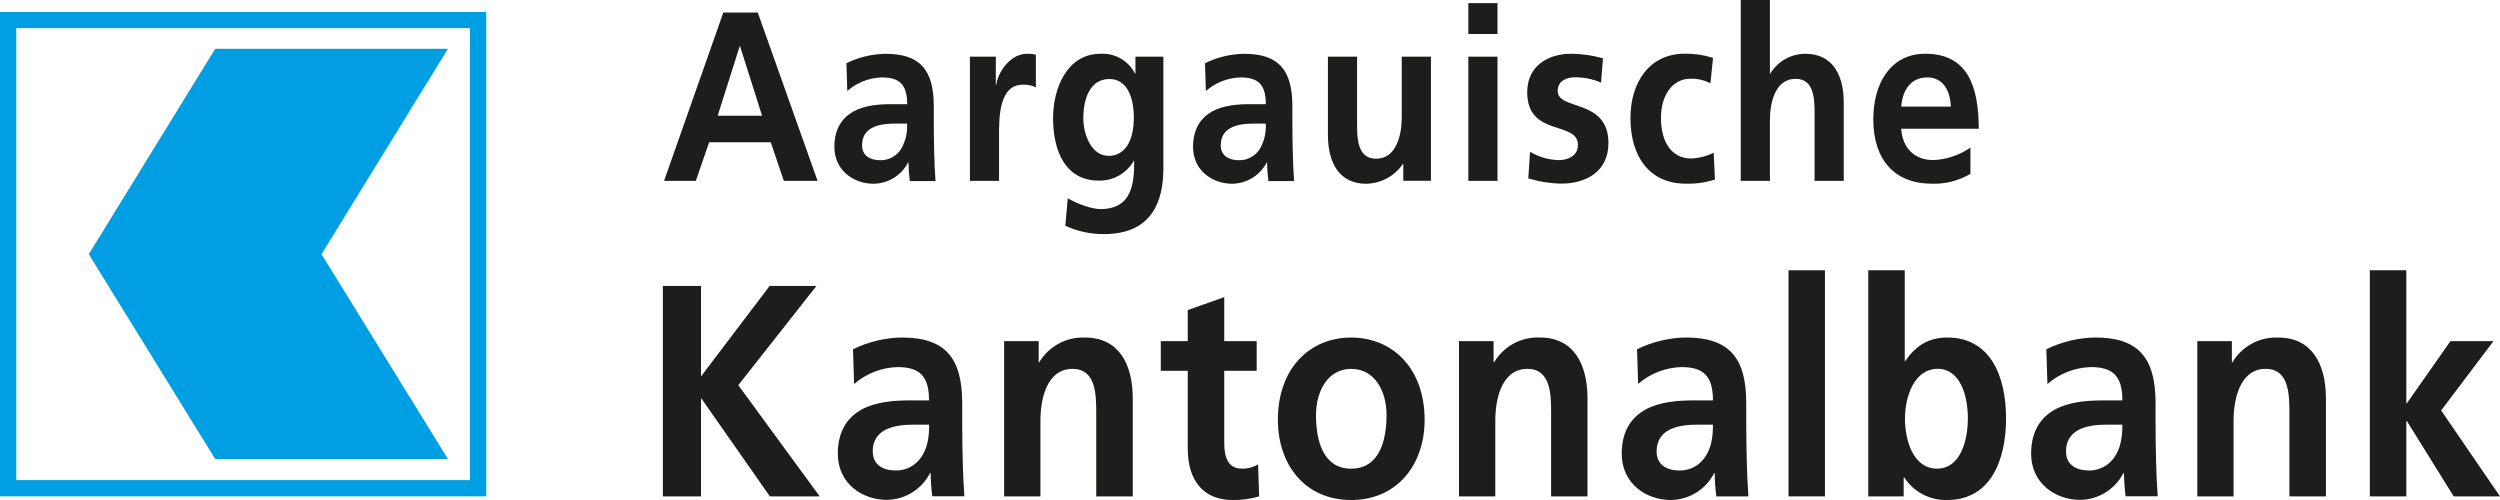 <svg width="160" height="32" viewBox="0 0 160 32" fill="none" xmlns="http://www.w3.org/2000/svg">
<g clip-path="url(#clip0_9987_2678)">
<path d="M42.424 31.768H44.864V25.517H44.899L49.272 31.768H52.461L47.251 24.651L52.251 18.301H49.256L44.864 24.091V18.301H42.424V31.768Z" fill="#1D1D1B"/>
<path fill-rule="evenodd" clip-rule="evenodd" d="M54.667 24.573C55.438 23.904 56.417 23.523 57.437 23.493C58.813 23.493 59.459 24.027 59.459 25.627H58.168C57.192 25.627 56.035 25.723 55.152 26.205C54.269 26.688 53.619 27.555 53.619 29.04C53.619 30.931 55.171 31.992 56.755 31.992C57.329 31.985 57.891 31.822 58.379 31.519C58.867 31.217 59.264 30.786 59.525 30.275H59.56C59.567 30.771 59.602 31.267 59.664 31.76H61.72C61.667 30.989 61.632 30.293 61.616 29.541C61.6 28.789 61.581 28.056 61.581 27.053V25.787C61.581 22.853 60.448 21.6 57.712 21.6C56.629 21.619 55.564 21.876 54.592 22.352L54.661 24.571L54.667 24.573ZM55.851 28.896C55.851 27.371 57.403 27.179 58.448 27.179H59.467C59.467 27.949 59.363 28.664 58.979 29.224C58.803 29.498 58.561 29.724 58.275 29.879C57.988 30.035 57.667 30.115 57.341 30.112C56.504 30.112 55.859 29.747 55.859 28.896H55.851Z" fill="#1D1D1B"/>
<path d="M64.251 31.768H66.587V26.907C66.587 25.635 66.952 23.608 68.643 23.608C70.141 23.608 70.16 25.248 70.16 26.464V31.771H72.496V25.499C72.496 23.261 71.573 21.603 69.445 21.603C68.859 21.577 68.277 21.71 67.761 21.989C67.244 22.267 66.813 22.68 66.512 23.184H66.477V21.832H64.264V31.768H64.251Z" fill="#1D1D1B"/>
<path d="M76.021 28.779C76.021 30.747 77.032 32 78.861 32C79.445 32.014 80.027 31.935 80.587 31.768L80.517 29.723C80.195 29.913 79.825 30.006 79.451 29.989C78.563 29.989 78.352 29.189 78.352 28.349V23.733H80.427V21.832H78.352V19.016L76.016 19.845V21.832H74.291V23.733H76.016V28.8L76.021 28.779Z" fill="#1D1D1B"/>
<path fill-rule="evenodd" clip-rule="evenodd" d="M81.784 26.869C81.784 29.726 83.509 32 86.472 32C89.435 32 91.176 29.723 91.176 26.869C91.176 23.589 89.136 21.603 86.472 21.603C83.808 21.603 81.784 23.589 81.784 26.869ZM84.224 26.56C84.224 25.075 84.955 23.608 86.472 23.608C87.989 23.608 88.739 25.035 88.739 26.56C88.739 28.219 88.267 29.995 86.472 29.995C84.677 29.995 84.224 28.2 84.224 26.56Z" fill="#1D1D1B"/>
<path d="M93.363 31.768H95.699V26.907C95.699 25.635 96.064 23.608 97.755 23.608C99.253 23.608 99.272 25.248 99.272 26.464V31.771H101.6V25.499C101.6 23.261 100.683 21.6 98.557 21.6C97.971 21.574 97.389 21.708 96.873 21.986C96.356 22.265 95.925 22.678 95.624 23.181H95.589V21.832H93.376V31.768H93.363Z" fill="#1D1D1B"/>
<path fill-rule="evenodd" clip-rule="evenodd" d="M104.837 24.573C105.608 23.904 106.587 23.523 107.608 23.493C108.984 23.493 109.629 24.027 109.629 25.627H108.339C107.363 25.627 106.205 25.723 105.323 26.205C104.44 26.688 103.789 27.555 103.789 29.04C103.792 30.933 105.333 32 106.933 32C107.508 31.994 108.07 31.83 108.558 31.527C109.046 31.225 109.443 30.794 109.704 30.283H109.739C109.746 30.779 109.781 31.275 109.843 31.768H111.899C111.845 30.997 111.811 30.301 111.795 29.549C111.779 28.797 111.76 28.064 111.76 27.061V25.787C111.76 22.853 110.627 21.6 107.891 21.6C106.808 21.619 105.743 21.876 104.771 22.352L104.84 24.571L104.837 24.573ZM106.021 28.896C106.021 27.371 107.573 27.179 108.619 27.179H109.629C109.629 27.949 109.525 28.664 109.141 29.224C108.966 29.498 108.724 29.724 108.437 29.879C108.151 30.035 107.83 30.115 107.504 30.112C106.667 30.112 106.024 29.747 106.024 28.896H106.021Z" fill="#1D1D1B"/>
<path d="M114.464 31.768H116.797V17.299H114.464V31.768Z" fill="#1D1D1B"/>
<path fill-rule="evenodd" clip-rule="evenodd" d="M121.92 26.771C121.92 25.381 122.512 23.605 124.011 23.605C125.509 23.605 125.944 25.437 125.944 26.771C125.944 28.104 125.509 29.992 123.973 29.992C122.437 29.992 121.917 28.179 121.917 26.771H121.92ZM119.568 31.768H121.835V30.552H121.867C122.162 31.01 122.571 31.384 123.054 31.637C123.537 31.891 124.076 32.016 124.621 32C127.376 32 128.387 29.493 128.387 26.771C128.387 24.048 127.373 21.6 124.621 21.6C123.403 21.6 122.581 22.16 121.939 23.104H121.904V17.299H119.568V31.768Z" fill="#1D1D1B"/>
<path fill-rule="evenodd" clip-rule="evenodd" d="M131.04 24.573C131.811 23.904 132.79 23.523 133.811 23.493C135.187 23.493 135.832 24.027 135.832 25.627H134.541C133.565 25.627 132.408 25.723 131.525 26.205C130.643 26.688 129.992 27.555 129.992 29.04C129.992 30.931 131.544 31.992 133.128 31.992C133.702 31.985 134.264 31.822 134.753 31.519C135.241 31.217 135.637 30.786 135.899 30.275H135.933C135.941 30.771 135.975 31.267 136.037 31.76H138.093C138.04 30.989 138.005 30.293 137.989 29.541C137.973 28.789 137.955 28.056 137.955 27.053V25.787C137.955 22.853 136.821 21.6 134.085 21.6C133.003 21.619 131.938 21.876 130.965 22.352L131.035 24.571L131.04 24.573ZM132.224 28.896C132.224 27.371 133.773 27.179 134.821 27.179H135.832C135.832 27.949 135.728 28.664 135.344 29.224C135.168 29.498 134.926 29.724 134.64 29.879C134.353 30.035 134.032 30.115 133.707 30.112C132.869 30.112 132.227 29.747 132.227 28.896H132.224Z" fill="#1D1D1B"/>
<path d="M140.613 31.768H142.949V26.907C142.949 25.635 143.315 23.608 145.005 23.608C146.504 23.608 146.523 25.248 146.523 26.464V31.771H148.859V25.499C148.859 23.261 147.936 21.603 145.808 21.603C145.222 21.577 144.64 21.71 144.123 21.989C143.607 22.267 143.175 22.68 142.875 23.184H142.84V21.832H140.627V31.768H140.613Z" fill="#1D1D1B"/>
<path d="M151.669 31.768H154.005V26.947H154.04L157.037 31.768H160L156.235 26.269L159.581 21.832H156.829L154.04 25.808H154.005V17.299H151.669V31.768Z" fill="#1D1D1B"/>
<path fill-rule="evenodd" clip-rule="evenodd" d="M48.773 7.408H45.931L47.339 2.963H47.365L48.773 7.408ZM42.501 11.576H44.533L45.384 9.107H49.328L50.165 11.576H52.325L48.496 0.8H46.293L42.501 11.573V11.576Z" fill="#1D1D1B"/>
<path fill-rule="evenodd" clip-rule="evenodd" d="M54.227 5.819C54.843 5.283 55.626 4.978 56.443 4.955C57.544 4.955 58.059 5.387 58.059 6.667H57.027C56.245 6.667 55.325 6.744 54.627 7.131C53.928 7.517 53.4 8.211 53.4 9.4C53.4 10.912 54.64 11.76 55.909 11.76C56.366 11.755 56.813 11.625 57.202 11.386C57.59 11.146 57.907 10.806 58.117 10.4H58.144C58.149 10.798 58.177 11.195 58.227 11.589H59.872C59.829 10.971 59.803 10.416 59.789 9.813C59.776 9.211 59.763 8.624 59.763 7.821V6.792C59.763 4.445 58.856 3.443 56.667 3.443C55.8 3.458 54.948 3.664 54.171 4.045L54.227 5.821V5.819ZM55.173 9.285C55.173 8.067 56.413 7.912 57.251 7.912H58.051C58.088 8.484 57.952 9.053 57.661 9.547C57.521 9.766 57.327 9.946 57.098 10.07C56.869 10.194 56.612 10.258 56.352 10.256C55.683 10.256 55.168 9.963 55.168 9.283L55.173 9.285Z" fill="#1D1D1B"/>
<path d="M62.072 11.576H63.939V8.659C63.939 7.517 63.939 5.419 65.459 5.419C65.748 5.405 66.035 5.464 66.296 5.589V3.504C66.11 3.454 65.918 3.433 65.725 3.443C64.611 3.443 63.843 4.693 63.76 5.435H63.733V3.627H62.075V11.576H62.072Z" fill="#1D1D1B"/>
<path fill-rule="evenodd" clip-rule="evenodd" d="M70.933 9.971C69.867 9.971 69.333 8.637 69.333 7.571C69.333 6.352 69.739 5.056 71.005 5.056C72.093 5.056 72.565 6.168 72.565 7.525C72.565 8.883 72.091 9.979 70.92 9.979L70.933 9.971ZM72.667 3.627V4.707H72.64C72.435 4.305 72.118 3.971 71.727 3.746C71.336 3.522 70.888 3.415 70.437 3.44C68.291 3.44 67.397 5.648 67.397 7.56C67.397 9.693 68.197 11.56 70.331 11.56C70.782 11.569 71.227 11.456 71.619 11.233C72.012 11.01 72.337 10.685 72.56 10.293H72.587C72.587 11.667 72.491 13.381 70.427 13.381C69.843 13.381 68.907 13.027 68.336 12.688L68.181 14.448C68.959 14.808 69.807 14.99 70.664 14.981C73.675 14.981 74.456 12.944 74.456 10.784V3.627H72.667Z" fill="#1D1D1B"/>
<path fill-rule="evenodd" clip-rule="evenodd" d="M77.181 5.819C77.798 5.283 78.581 4.978 79.397 4.955C80.499 4.955 81.013 5.387 81.013 6.667H79.981C79.2 6.667 78.28 6.744 77.581 7.131C76.883 7.517 76.355 8.211 76.355 9.4C76.355 10.912 77.595 11.76 78.864 11.76C79.32 11.754 79.765 11.624 80.153 11.384C80.541 11.145 80.857 10.805 81.067 10.4H81.093C81.099 10.798 81.126 11.195 81.176 11.589H82.821C82.781 10.971 82.752 10.416 82.739 9.813C82.725 9.211 82.712 8.624 82.712 7.821V6.792C82.712 4.445 81.805 3.443 79.616 3.443C78.75 3.458 77.898 3.664 77.12 4.045L77.176 5.821L77.181 5.819ZM78.131 9.285C78.131 8.067 79.371 7.912 80.208 7.912H81.008C81.046 8.484 80.91 9.053 80.619 9.547C80.478 9.766 80.284 9.946 80.055 10.07C79.826 10.194 79.57 10.258 79.309 10.256C78.64 10.256 78.125 9.963 78.125 9.283L78.131 9.285Z" fill="#1D1D1B"/>
<path d="M91.579 3.627H89.712V7.517C89.712 8.536 89.419 10.157 88.067 10.157C86.867 10.157 86.853 8.845 86.853 7.872V3.627H84.987V8.643C84.987 10.432 85.725 11.76 87.427 11.76C87.892 11.754 88.35 11.635 88.76 11.415C89.17 11.194 89.522 10.878 89.784 10.493H89.811V11.573H91.581V3.627H91.579Z" fill="#1D1D1B"/>
<path fill-rule="evenodd" clip-rule="evenodd" d="M93.973 11.576H95.84V3.627H93.973V11.576ZM93.973 2.176H95.84V0.2H93.973V2.176Z" fill="#1D1D1B"/>
<path d="M102.592 3.733C101.93 3.546 101.246 3.448 100.557 3.44C99.093 3.44 97.741 4.197 97.741 5.909C97.741 8.779 100.989 7.715 100.989 9.275C100.989 10.045 100.237 10.248 99.763 10.248C99.114 10.23 98.48 10.047 97.923 9.715L97.811 11.413C98.498 11.626 99.212 11.74 99.931 11.752C101.451 11.752 102.941 11.011 102.941 9.16C102.941 6.291 99.693 7.091 99.693 5.827C99.693 5.147 100.293 4.947 100.795 4.947C101.369 4.944 101.938 5.059 102.467 5.285L102.592 3.725V3.733Z" fill="#1D1D1B"/>
<path d="M109.629 3.704C109.044 3.515 108.431 3.425 107.816 3.437C105.571 3.437 104.349 5.259 104.349 7.557C104.349 9.981 105.533 11.755 107.891 11.755C108.524 11.773 109.155 11.683 109.757 11.488L109.675 9.773C109.227 9.994 108.739 10.12 108.24 10.144C106.931 10.144 106.301 9.019 106.301 7.552C106.301 6.085 107.04 5.037 108.197 5.037C108.639 5.026 109.075 5.127 109.467 5.331L109.635 3.696L109.629 3.704Z" fill="#1D1D1B"/>
<path d="M111.408 11.576H113.275V7.685C113.275 6.667 113.568 5.045 114.92 5.045C116.12 5.045 116.133 6.357 116.133 7.331V11.576H118V6.56C118 4.771 117.261 3.443 115.56 3.443C115.106 3.438 114.658 3.553 114.262 3.775C113.866 3.997 113.534 4.319 113.301 4.709H113.275V0H111.408V11.576Z" fill="#1D1D1B"/>
<path fill-rule="evenodd" clip-rule="evenodd" d="M121.68 6.821C121.763 5.755 122.293 4.955 123.339 4.955C124.384 4.955 124.803 5.819 124.859 6.821H121.68ZM126.112 9.445C125.409 9.932 124.582 10.21 123.728 10.245C122.571 10.245 121.763 9.52 121.677 8.24H126.64C126.64 5.461 125.888 3.44 123.224 3.44C120.992 3.44 119.891 5.339 119.891 7.637C119.891 10.245 121.272 11.757 123.64 11.757C124.506 11.786 125.361 11.566 126.107 11.125V9.445H126.112Z" fill="#1D1D1B"/>
<path d="M31.12 31.765H0V0.763H31.12V31.765ZM1.043 30.728H30.077V1.8H1.043V30.728Z" fill="#009EE2"/>
<path d="M28.037 3.472H13.971L6.096 16.28L13.971 29.027H28.037L20.165 16.28L28.037 3.472Z" fill="#009EE2"/>
<path d="M28.667 29.376H13.773L5.683 16.267L13.773 3.123H28.667L20.576 16.267L28.667 29.376ZM14.165 28.677H27.411L19.752 16.267L27.411 3.811H14.165L6.509 16.267L14.165 28.677Z" fill="#009EE2"/>
</g>
<defs>
<clipPath id="clip0_9987_2678">
<rect width="160" height="32" fill="white"/>
</clipPath>
</defs>
</svg>
